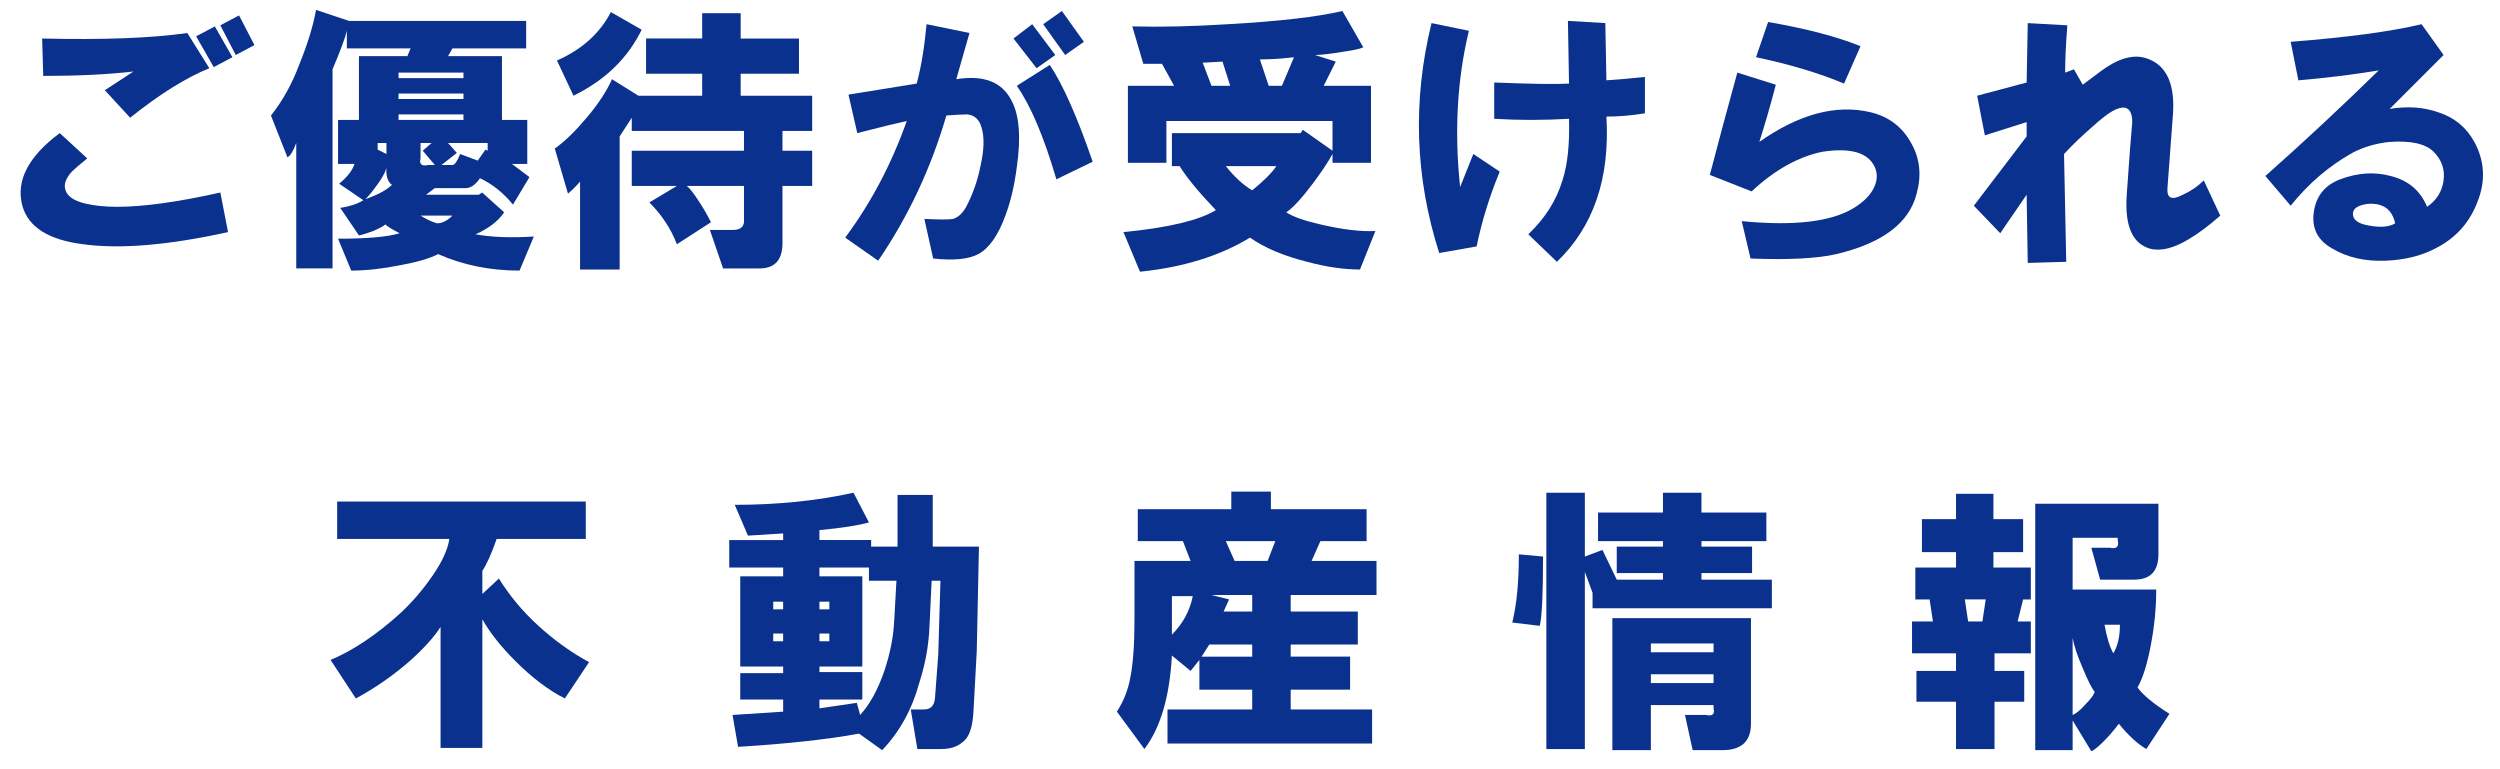 <!-- Generated by IcoMoon.io -->
<svg version="1.1" xmlns="http://www.w3.org/2000/svg" width="3329" height="1024" viewBox="0 0 3329 1024">
<g id="icomoon-ignore">
</g>
<path fill="#0b318f" d="M116.16 210.94c-9.77 7.83-16.62 13.69-20.51 17.58-7.83 8.79-10.76 16.62-8.79 23.44 1.95 8.79 10.73 15.15 26.37 19.040 12.68 2.93 26.85 4.39 42.48 4.39 35.16 0 81.050-6.34 137.7-19.040l10.25 52.73c-80.090 17.58-144.54 22.93-193.36 16.11-45.91-5.86-72.76-22.93-80.57-51.27-8.79-33.19 7.8-65.41 49.8-96.68l36.62 33.69zM56.1 51.27c81.050 1.97 145.5-0.48 193.36-7.32l29.3 46.88c-31.26 12.7-66.42 34.68-105.47 65.92l-33.69-36.62c5.86-3.89 18.54-12.2 38.090-24.9-34.19 3.91-74.23 5.86-120.12 5.86l-1.46-49.8zM261.18 48.34l24.9-13.18 23.44 41.020-24.9 13.18-23.44-41.020zM293.41 33.69l24.9-13.18 20.51 39.55-24.9 13.18-20.51-39.55z"></path>
<path fill="#0b318f" d="M683.050 272.46c-12.7-15.61-27.35-27.33-43.95-35.16-5.86 8.79-12.22 13.18-19.040 13.18h-41.020l-11.72 8.79h70.31l4.39-2.93 29.3 26.37c-7.83 11.72-20.51 21.49-38.090 29.3 21.47 3.91 47.36 4.9 77.64 2.93l-19.040 45.41c-39.070 0-75.21-7.32-108.4-21.97-11.72 5.86-28.33 10.73-49.8 14.65-24.42 4.88-46.39 7.32-65.92 7.32l-17.58-42.48c39.050 0 66.4-2.43 82.030-7.32-9.77-4.88-16.11-8.79-19.040-11.72-1.97 1.97-7.32 4.9-16.11 8.79-7.83 2.93-14.17 4.9-19.040 5.86l-24.9-36.62c12.68-1.95 22.93-5.36 30.76-10.25l-32.23-21.97c10.73-8.79 17.58-17.58 20.51-26.37h-21.97v-58.59h27.83v-84.96h64.45l4.39-10.25h-84.96v-23.44c-1.97 8.79-8.31 25.89-19.040 51.27v265.14h-48.34v-166.99c-3.91 10.76-7.83 17.1-11.72 19.040l-21.97-55.66c15.61-19.52 28.31-42.48 38.090-68.85 10.73-26.37 18.060-50.29 21.97-71.78l43.95 14.65h235.84v36.62h-98.14l-5.86 10.25h71.78v84.96h33.69v58.59h-20.51l23.44 17.58-21.97 36.62zM514.6 221.19c0 4.9-3.43 12.22-10.25 21.97-6.84 9.77-12.7 17.1-17.58 21.97 16.59-5.86 28.31-12.2 35.16-19.040-5.86-3.89-8.31-12.2-7.32-24.9zM502.88 199.22l11.72 5.86v-14.65h-11.72v8.79zM530.71 104h86.43v-7.32h-86.43v7.32zM530.71 131.84h86.43v-7.32h-86.43v7.32zM530.71 159.67h86.43v-7.32h-86.43v7.32zM579.050 219.73l-16.11-19.040 11.72-10.25h-14.65v20.51c-1.97 7.83 1.46 10.76 10.25 8.79h8.79zM602.49 287.11h-42.48c7.8 4.9 15.13 8.31 21.97 10.25 6.82 0 13.66-3.41 20.51-10.25zM612.74 205.080l23.44 8.79 10.25-14.65 2.93 1.46v-10.25h-52.73l11.72 13.18-20.51 16.11h14.65c2.93 0 6.34-4.88 10.25-14.65z"></path>
<path fill="#0b318f" d="M814.89 105.47l35.16 21.97h84.96v-29.3h-74.71v-46.88h74.71v-33.68h51.27v33.69h77.64v46.88h-77.64v29.3h95.21v46.88h-39.55v26.37h39.55v46.88h-39.55v76.17c0 22.45-10.25 33.69-30.76 33.69h-48.34l-17.58-51.27h30.76c10.73 0 15.61-4.88 14.65-14.65v-43.95h-76.17c3.89 2.93 9.27 9.77 16.11 20.51 5.86 8.79 11.22 18.080 16.11 27.83l-45.41 29.3c-7.83-20.51-20.030-39.050-36.62-55.66l36.62-21.97h-60.060v-46.88h149.41v-26.37h-149.41v-17.58l-16.11 24.9v177.25h-52.73v-117.19c-4.9 5.86-10.25 11.24-16.11 16.11l-17.58-60.060c12.68-8.79 26.85-22.45 42.48-41.020 15.61-18.54 26.85-35.64 33.69-51.27zM813.43 16.11l41.020 23.44c-18.56 38.090-48.84 67.38-90.82 87.89l-21.97-46.88c33.19-14.65 57.13-36.12 71.78-64.45z"></path>
<path fill="#0b318f" d="M1125.44 316.41c34.17-45.89 61.52-97.64 82.030-155.27-13.69 2.93-35.66 8.31-65.92 16.11l-11.72-51.27c30.26-4.88 60.54-9.75 90.82-14.65 5.86-21.47 10.25-47.84 13.18-79.1l57.13 11.72-17.58 61.52c36.12-5.86 60.54 3.43 73.24 27.83 10.73 19.55 13.18 49.32 7.32 89.36-2.93 23.44-7.83 44.45-14.65 62.99-9.77 27.35-21.97 44.91-36.62 52.73-12.7 6.82-32.73 8.79-60.060 5.86l-11.72-52.73c20.51 0.98 33.19 0.98 38.090 0 6.82-1.95 12.68-7.32 17.58-16.11 8.79-16.59 15.13-34.65 19.040-54.2 4.88-21.47 5.36-38.57 1.46-51.27-2.93-10.73-9.29-16.59-19.040-17.58-5.86 0-15.15 0.5-27.83 1.46-20.51 70.31-50.79 134.77-90.82 193.36l-43.95-30.76zM1349.56 51.27l24.9-19.040 30.76 41.020-24.9 17.58-30.76-39.55zM1353.95 114.26l43.95-27.83c17.58 26.37 36.62 69.35 57.13 128.91l-48.34 23.44c-16.62-56.62-34.19-98.14-52.73-124.51zM1389.11 32.23l24.9-17.58 29.3 41.020-24.9 17.58-29.3-41.020z"></path>
<path fill="#0b318f" d="M1570.75 221.19h-10.25v-43.95h171.39l2.93-4.39 39.55 27.83v-39.55h-221.19v55.66h-51.27v-102.54h61.52l-16.11-29.3h-24.9l-14.65-49.8c38.090 0.98 80.57 0 127.44-2.93 68.34-3.89 119.13-9.75 152.34-17.58l27.83 48.34c-3.91 1.97-12.7 3.91-26.37 5.86-17.58 2.93-30.28 4.39-38.090 4.39l27.83 8.79-16.11 32.23h62.99v102.54h-51.27v-11.72c-5.86 10.76-14.65 23.94-26.37 39.55-14.65 19.55-26.37 32.23-35.16 38.090 8.79 5.86 23.92 11.24 45.41 16.11 29.3 6.84 53.7 9.77 73.24 8.79l-20.51 51.27c-21.49 0-44.93-3.43-70.31-10.25-31.26-7.83-56.65-18.56-76.17-32.23-40.050 24.4-88.88 39.55-146.48 45.41l-21.97-52.73c59.56-5.86 100.57-15.61 123.050-29.3-22.48-23.44-38.59-42.96-48.34-58.59zM1601.51 83.5l11.72 30.76h24.9l-10.25-32.23-26.37 1.46zM1632.27 221.19c11.72 14.65 23.44 25.41 35.16 32.23 15.61-12.68 26.37-23.44 32.23-32.23h-67.38zM1677.68 79.1l11.72 35.16h17.58l16.11-38.090c-15.63 1.97-30.76 2.93-45.41 2.93z"></path>
<path fill="#0b318f" d="M1906.2 30.76l49.8 10.25c-15.63 64.45-19.55 133.8-11.72 208.010l17.58-43.95 35.16 23.44c-13.69 33.21-23.94 66.42-30.76 99.61l-49.8 8.79c-32.23-100.57-35.66-202.63-10.25-306.15zM1989.7 109.86c49.8 1.97 82.99 2.45 99.61 1.46l-1.46-83.5 49.8 2.93 1.46 76.17c14.65-0.96 31.72-2.43 51.27-4.39v48.34c-17.58 2.93-34.68 4.39-51.27 4.39 4.88 82.030-17.1 146.48-65.92 193.36l-38.090-36.62c22.45-21.47 37.58-45.41 45.41-71.78 6.82-20.51 9.75-47.84 8.79-82.030-34.19 1.97-67.38 1.97-99.61 0v-48.34z"></path>
<path fill="#0b318f" d="M2276.8 232.91c11.72-44.91 23.92-90.32 36.62-136.23l51.27 16.11c-6.84 26.37-14.17 51.77-21.97 76.17 52.73-37.1 102.040-50.29 147.95-39.55 24.4 5.86 42.48 19.55 54.2 41.020 11.72 20.51 14.14 42.98 7.32 67.38-9.77 39.070-45.41 65.92-106.93 80.57-25.41 5.86-63.49 7.8-114.26 5.86l-11.72-49.8c69.33 6.84 119.13 0.98 149.41-17.58 12.68-7.8 21.47-16.59 26.37-26.37 4.88-9.75 5.36-19.040 1.46-27.83-8.79-19.52-32.23-26.37-70.31-20.51-32.23 6.84-63.49 24.42-93.75 52.73l-55.66-21.97zM2338.33 76.17l16.11-46.88c50.77 8.79 91.78 19.55 123.050 32.23l-21.97 49.8c-32.23-13.66-71.3-25.38-117.19-35.16z"></path>
<path fill="#0b318f" d="M2628.37 273.93l70.31-92.29v-19.040l-55.66 17.58-10.25-52.73 65.92-17.58 1.46-79.1 52.73 2.93c-1.97 25.41-2.93 46.39-2.93 62.99l11.72-4.39 11.72 20.51 23.44-17.58c23.44-17.58 43.95-23.44 61.52-17.58 26.37 8.79 38.090 33.69 35.16 74.71l-7.32 98.14c-0.98 13.69 5.86 16.62 20.51 8.79 10.73-4.88 20-11.21 27.83-19.040l21.97 46.88c-15.63 13.69-29.3 23.94-41.020 30.76-20.51 12.68-38.090 17.070-52.73 13.18-23.44-6.84-33.69-30.76-30.76-71.78l4.39-61.52c0.96-12.68 1.95-24.4 2.93-35.16 0-10.73-2.93-17.070-8.79-19.040-4.9-0.96-10.76 0.5-17.58 4.39-6.84 3.91-15.63 10.76-26.37 20.51-14.65 12.7-27.35 24.9-38.090 36.62 0.96 47.86 1.95 95.72 2.93 143.55l-51.27 1.46-1.46-90.82-35.16 51.27-35.16-36.62z"></path>
<path fill="#0b318f" d="M3016.55 234.38c51.75-45.89 102.040-92.77 150.88-140.62-36.14 5.86-71.78 10.25-106.93 13.18l-10.25-51.27c75.19-5.86 133.3-13.66 174.32-23.44l29.3 41.020-71.78 71.78c23.44-3.89 44.91-2.43 64.45 4.39 21.47 6.84 37.58 20.030 48.34 39.55 13.66 25.41 15.13 51.77 4.39 79.1-9.77 26.37-26.87 46.39-51.27 60.060-20.51 11.72-44.45 18.060-71.78 19.040-27.35 0.96-50.79-4.39-70.31-16.11-19.55-10.73-27.83-26.85-24.9-48.34 2.93-21.47 14.65-36.12 35.16-43.95 23.44-8.79 45.89-10.25 67.38-4.39 23.44 5.86 39.55 19.55 48.34 41.020 12.68-8.79 20-20.51 21.97-35.16 1.95-14.65-2.45-27.33-13.18-38.090-10.76-10.73-30.28-15.13-58.59-13.18-18.56 1.97-35.16 6.84-49.8 14.65-31.27 17.58-58.59 41.020-82.030 70.31l-33.69-39.55zM3189.4 297.36c-2.93-13.66-10.25-21.97-21.97-24.9-8.79-1.95-17.1-1.46-24.9 1.46-7.83 2.93-10.76 7.83-8.79 14.65 1.95 5.86 8.79 9.77 20.51 11.72 15.61 2.93 27.33 1.97 35.16-2.93z"></path>
<path fill="#0b318f" d="M642.33 790.88l21.97-20.51c14.65 23.44 32.23 44.45 52.73 62.99 21.47 19.55 43.95 35.66 67.38 48.34l-32.23 48.34c-21.49-10.73-43.46-27.33-65.92-49.8-19.55-19.52-34.19-38.090-43.95-55.66v171.39h-55.66v-161.13c-8.79 13.69-22.48 28.82-41.020 45.41-22.48 19.55-46.39 36.14-71.78 49.8l-33.69-51.27c30.26-12.68 61.52-33.69 93.75-62.99 15.61-14.65 29.78-31.24 42.48-49.8 12.68-18.54 20-34.65 21.97-48.34h-149.41v-49.8h331.050v49.8h-118.65c-6.84 19.55-13.18 33.69-19.040 42.48v30.76z"></path>
<path fill="#0b318f" d="M978.37 672.23c56.63 0 109.36-5.36 158.2-16.11l20.51 39.55c-13.69 3.91-35.66 7.32-65.92 10.25v13.18h68.85v8.79h35.16v-68.85h46.88v68.85h61.52l-2.93 139.16-4.39 80.57c-0.98 17.58-4.39 29.78-10.25 36.62-7.83 8.79-18.56 13.18-32.23 13.18h-32.23l-8.79-52.73h17.58c8.79 0 13.66-4.88 14.65-14.65l4.39-58.59 2.93-98.14h-11.72l-2.93 61.52c-0.98 24.42-5.38 48.84-13.18 73.24-9.77 36.14-26.37 66.4-49.8 90.82l-30.76-21.97c-42.98 7.8-96.68 13.66-161.13 17.58l-7.32-42.48 67.38-4.39v-16.11h-57.13v-35.16h57.13v-8.79h-57.13v-120.12h57.13v-11.72h-71.78v-36.62h71.78v-8.79l-46.88 2.93-17.58-41.020zM1029.64 811.39h13.18v-10.25h-13.18v10.25zM1029.64 853.87h13.18v-10.25h-13.18v10.25zM1190.77 826.040l2.93-52.73h-36.62v-17.58h-65.92v11.72h57.13v120.12h-57.13v7.32h57.13v36.62h-57.13v11.72l49.8-7.32 4.39 16.11c12.68-13.66 23.44-33.19 32.23-58.59 7.8-23.44 12.2-45.89 13.18-67.38zM1091.16 811.39h13.18v-10.25h-13.18v10.25zM1091.16 853.87h13.18v-10.25h-13.18v10.25z"></path>
<path fill="#0b318f" d="M1510.69 824.57v-77.64h74.71l-10.25-26.37h-60.060v-42.48h124.51v-23.44h52.73v23.44h127.44v42.48h-61.52l-11.72 26.37h86.43v45.41h-114.26v21.97h89.36v43.95h-89.36v16.11h79.1v43.95h-79.1v26.37h108.4v45.41h-272.46v-45.41h112.79v-26.37h-70.31v-39.55l-11.72 14.65-24.9-20.51c-2.93 54.7-15.15 96.18-36.62 124.51l-36.62-49.8c8.79-13.66 14.65-28.31 17.58-43.95 3.89-18.54 5.86-44.91 5.86-79.1zM1588.33 793.81h-27.83v51.27c14.65-14.65 23.92-31.72 27.83-51.27zM1600.050 874.38h67.38v-16.11h-57.13l-10.25 16.11zM1613.23 792.34l23.44 5.86-7.32 16.11h38.090v-21.97h-54.2zM1632.27 720.57l11.72 26.37h43.95l10.25-26.37h-65.92z"></path>
<path fill="#0b318f" d="M2054.73 741.070c0 49.8-1.46 80.57-4.39 92.29l-36.62-4.39c5.86-23.44 8.79-53.7 8.79-90.82l32.23 2.93zM2265.67 682.48h86.43v38.090h-86.43v7.32h67.38v35.16h-67.38v8.79h93.75v38.090h-238.77v-20.51l-10.25-27.83v235.84h-51.27v-341.31h51.27v84.96l23.44-8.79 19.040 39.55h61.52v-8.79h-61.52v-35.16h61.52v-7.32h-86.43v-38.090h86.43v-26.37h51.27v26.37zM2293.5 998.89h-39.55l-10.25-46.88h27.83c8.79 1.97 12.2-0.96 10.25-8.79v-4.39h-83.5v60.060h-51.27v-175.78h184.57v140.62c0 23.44-12.7 35.16-38.090 35.16zM2198.29 868.52h83.5v-11.72h-83.5v11.72zM2198.29 909.53h83.5v-11.72h-83.5v11.72z"></path>
<path fill="#0b318f" d="M2559.23 691.27h45.41v-33.69h49.8v33.69h39.55v43.95h-39.55v20.51h49.8v42.48h-10.25l-7.32 29.3h17.58v42.48h-48.34v23.44h39.55v41.020h-39.55v62.99h-51.27v-62.99h-52.73v-41.020h52.73v-23.44h-58.59v-42.48h27.83l-4.39-29.3h-19.040v-42.48h54.2v-20.51h-45.41v-43.95zM2616.36 798.2l4.39 29.3h19.040l4.39-29.3h-27.83zM2819.97 716.17h-60.060v68.85h111.33c0 24.42-2.45 49.32-7.32 74.71-4.9 25.41-10.76 43.95-17.58 55.66 6.82 9.77 20.99 21.49 42.48 35.16l-30.76 46.88c-11.72-6.84-23.94-18.080-36.62-33.69-1.97 2.93-6.36 8.29-13.18 16.11-10.76 11.72-18.56 18.54-23.44 20.51l-24.9-41.020v39.55h-49.8v-328.12h164.060v67.38c0 22.48-10.76 33.69-32.23 33.69h-45.41l-11.72-42.48h24.9c8.79 1.97 12.2-1.46 10.25-10.25v-2.93zM2789.21 921.25c-3.91-4.88-9.29-15.61-16.11-32.23-6.84-15.61-11.24-28.79-13.18-39.55v102.54c4.88-1.95 10.73-6.82 17.58-14.65 6.82-6.82 10.73-12.2 11.72-16.11zM2802.39 831.89c2.93 16.62 6.82 29.3 11.72 38.090 5.86-9.75 8.79-22.45 8.79-38.090h-20.51z"></path>
</svg>
